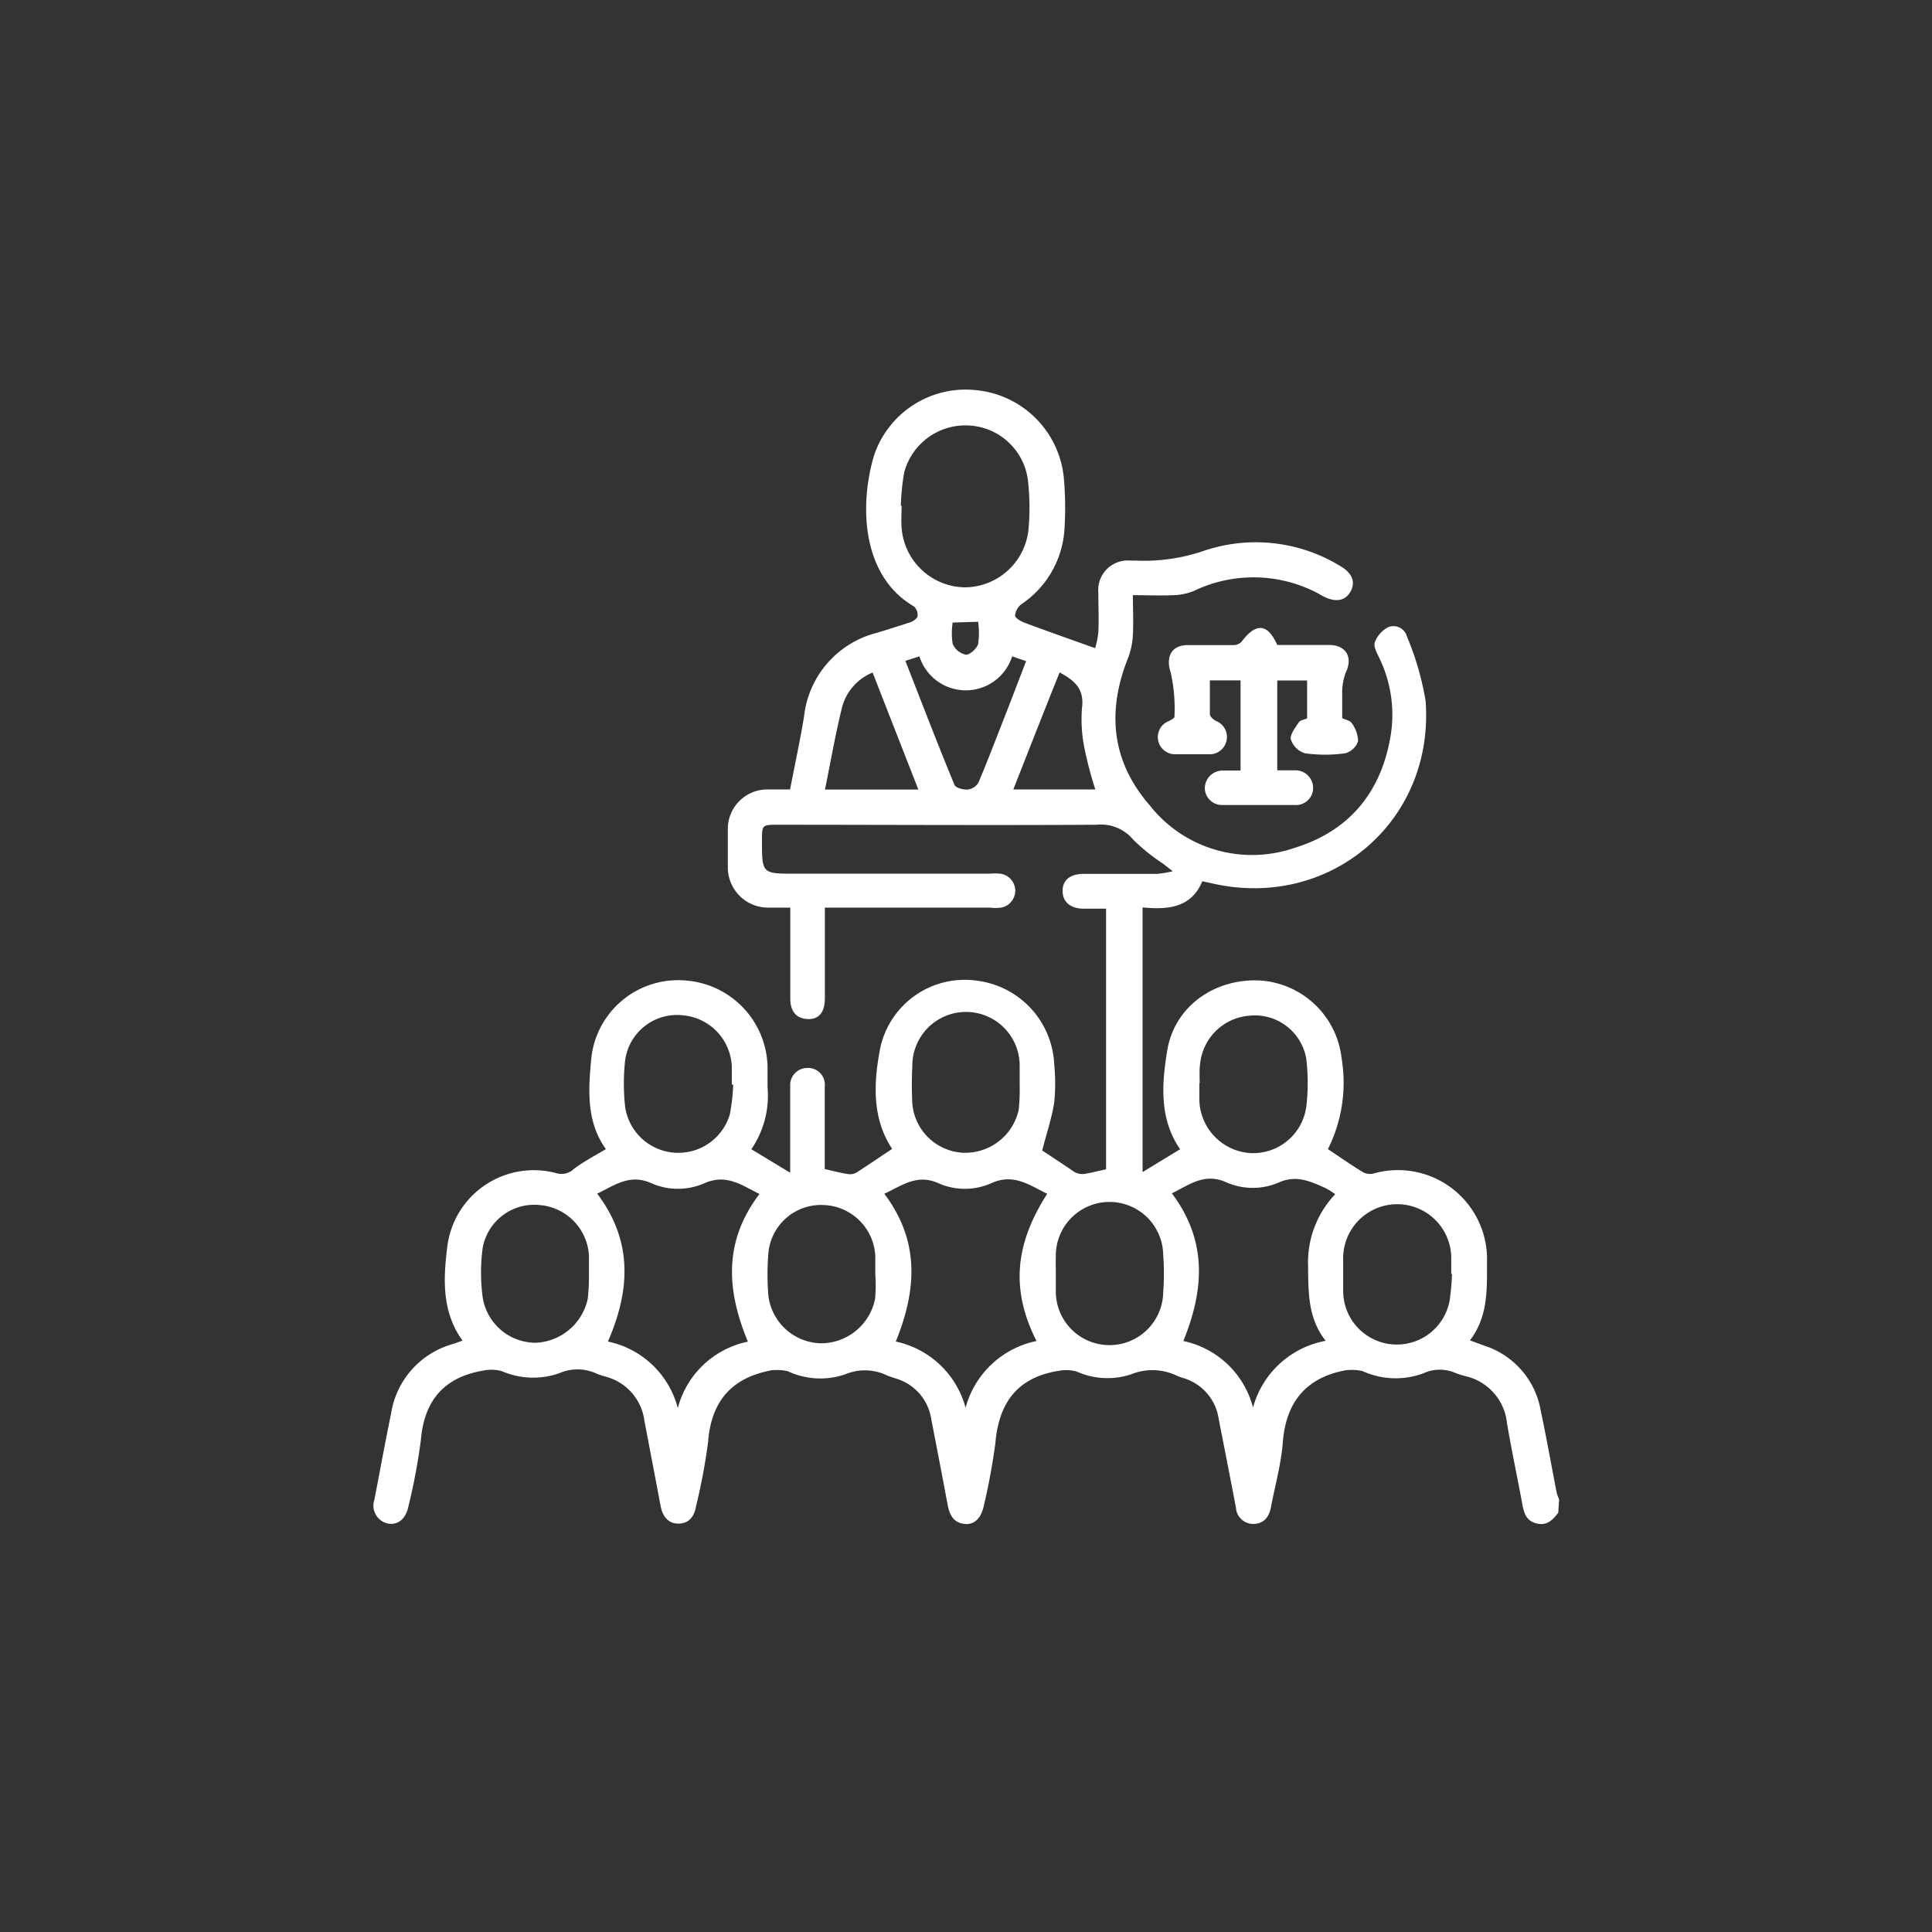 <svg id="Layer_1" data-name="Layer 1" xmlns="http://www.w3.org/2000/svg" viewBox="0 0 180 180"><rect x="0" y="0" width="180" height="180" fill="#333333" stroke="none"/><defs><style>.cls-1{fill:#fff;}</style></defs><path class="cls-1" d="M145.18,140.94c-.5.63-1,1.23-2,1s-1.21-1-1.36-1.86c-.46-2.5-1-5-1.42-7.51a5,5,0,0,0-3.8-4.34,8.94,8.94,0,0,1-.92-.28,3.66,3.66,0,0,0-3.07,0,7.44,7.44,0,0,1-5.67-.21,4.78,4.78,0,0,0-1.32-.1s-.07,0-.11,0c-3.83.66-5.73,3-6,6.83-.17,2-.72,3.95-1.09,5.92-.17.91-.64,1.57-1.61,1.59a1.61,1.61,0,0,1-1.66-1.52c-.53-2.78-1.08-5.56-1.62-8.34a4.65,4.65,0,0,0-3.32-3.74c-.17-.06-.35-.11-.51-.18a5.26,5.26,0,0,0-4.31-.16,7,7,0,0,1-5.06-.25,3.65,3.65,0,0,0-1.71-.07c-3.8.6-5.56,2.95-5.88,6.7a58.84,58.84,0,0,1-1.07,5.82c-.23,1.15-.84,1.8-1.71,1.75-1.1-.07-1.49-.83-1.67-1.79q-.75-4-1.53-8a4.66,4.66,0,0,0-3.3-3.77c-.27-.09-.55-.17-.81-.28a4.73,4.73,0,0,0-3.9-.11,7.14,7.14,0,0,1-5.36-.29,4.72,4.72,0,0,0-1.32-.1s-.06,0-.1,0c-3.76.67-5.72,2.86-6,6.72a57.09,57.09,0,0,1-1.13,6c-.17.93-.64,1.56-1.61,1.58s-1.5-.68-1.68-1.63c-.5-2.64-1-5.28-1.51-7.93a4.89,4.89,0,0,0-3.61-4.13c-.27-.08-.55-.16-.82-.27a4.22,4.22,0,0,0-3.48-.06,7.34,7.34,0,0,1-5.37-.18,3.65,3.65,0,0,0-1.71-.06c-3.65.61-5.53,2.76-5.84,6.49a56.48,56.48,0,0,1-1.15,6.13c-.24,1.18-.95,1.79-1.88,1.64a1.7,1.7,0,0,1-1.3-2.22c.52-2.68,1-5.35,1.55-8a8,8,0,0,1,5.83-6.53l.83-.3c-1.94-2.7-1.79-5.74-1.42-8.73a8.12,8.12,0,0,1,10.16-6.87,1.65,1.65,0,0,0,1.62-.38c.9-.68,1.92-1.22,3-1.86-1.84-2.56-1.64-5.53-1.36-8.46a8.13,8.13,0,0,1,8.77-7.25,8.24,8.24,0,0,1,7.65,8c0,.65,0,1.29,0,1.94A8.81,8.81,0,0,1,70,107.07l3.62,2.19V103.9c0-.9,0-1.79,0-2.69a1.6,1.6,0,0,1,1.67-1.71,1.55,1.55,0,0,1,1.55,1.71c0,2.19,0,4.38,0,6.57v1.14c.79.18,1.48.36,2.19.47a1.22,1.22,0,0,0,.77-.15c1.11-.71,2.19-1.45,3.32-2.2-1.92-2.91-1.73-6.25-1.09-9.49a8.05,8.05,0,0,1,9-6.18,8.23,8.23,0,0,1,7.19,7.79,18.29,18.29,0,0,1,0,3.55c-.24,1.53-.75,3-1.12,4.48.89.59,2,1.31,3,2a1.53,1.53,0,0,0,.86.19c.68-.1,1.34-.28,2.09-.44V84.66c-.7,0-1.4,0-2.11,0C99.68,84.64,99,84,99,83s.7-1.57,1.91-1.58c2.3,0,4.6,0,6.9,0a10.46,10.46,0,0,0,1.45-.25l-.91-.71a18.25,18.25,0,0,1-2.76-2.22,3.94,3.94,0,0,0-3.44-1.4c-9.88.06-19.76,0-29.64,0-1.51,0-1.51,0-1.52,1.45,0,3.11,0,3.11,3.1,3.11h18.1a5.19,5.19,0,0,1,1,0,1.6,1.6,0,0,1,.09,3.16,4.75,4.75,0,0,1-1.07,0H76.85v4.23c0,1.4,0,2.81,0,4.21s-.62,2-1.64,1.94-1.58-.71-1.58-1.91c0-2.76,0-5.53,0-8.47-.7,0-1.37,0-2,0a3.75,3.75,0,0,1-3.82-3.83c0-1.15,0-2.3,0-3.45a3.68,3.68,0,0,1,3.66-3.73c.68,0,1.36,0,2.14,0,.44-2.3.93-4.53,1.3-6.79a9.06,9.06,0,0,1,6.78-7.8c1.06-.32,2.12-.66,3.17-1,.26-.1.6-.35.63-.56a1.08,1.08,0,0,0-.34-.9c-5-2.91-5.06-9.7-3.69-14.15a9,9,0,0,1,9.47-6,9.08,9.08,0,0,1,8.18,8.13,31.11,31.11,0,0,1,.07,4.73,9.09,9.09,0,0,1-4,7.07,1.54,1.54,0,0,0-.61,1.06c0,.24.54.55.89.68,2.14.8,4.29,1.55,6.57,2.37a8,8,0,0,0,.3-1.5c.06-1.21,0-2.44,0-3.66a2.75,2.75,0,0,1,3-3h.54a17.16,17.16,0,0,0,6.2-.88,15.09,15.09,0,0,1,12.77,1.37c1.13.64,1.47,1.49,1,2.37s-1.41,1.09-2.6.44a12.84,12.84,0,0,0-12-.48,5.34,5.34,0,0,1-1.86.4c-1.21.06-2.43,0-3.83,0,0,1.27.06,2.48,0,3.68a7,7,0,0,1-.45,2.17c-2,5-1.53,9.64,2,13.71A12.13,12.13,0,0,0,120.59,79c5.18-1.58,8.17-5.29,9-10.63a12.11,12.11,0,0,0-1.12-7.14c-.21-.44-.52-1-.38-1.4a2.65,2.65,0,0,1,1.25-1.4,1.3,1.3,0,0,1,1.74.87,26.66,26.66,0,0,1,1.74,6c.85,11.35-9.1,19.64-20.16,16.94l-.65-.13c-1,2.45-3.18,2.67-5.56,2.43V109.2l3.5-2.13c-1.93-2.78-1.73-6-1.2-9.21.68-4.08,4.38-6.72,8.64-6.51A8.18,8.18,0,0,1,125,98.63a13.84,13.84,0,0,1-1.28,8.43c1.08.72,2.14,1.46,3.23,2.13a1.38,1.38,0,0,0,1,.15,8.3,8.3,0,0,1,10.59,8.26c0,2.53.11,5.06-1.59,7.28l1.39.51a7.73,7.73,0,0,1,5.2,6c.54,2.57,1,5.14,1.5,7.72a4.58,4.58,0,0,0,.22.58ZM55.64,111.21c3.35,4.44,3.07,9,1,13.78a8.52,8.52,0,0,1,6.51,6.2A8.51,8.51,0,0,1,69.68,125c-2-4.8-2.28-9.35,1.08-13.76-1.61-.78-3.06-1.92-5.13-1a6.15,6.15,0,0,1-4.94,0C58.66,109.32,57.24,110.45,55.64,111.21Zm67.87,13.71c-1.67-2.12-1.61-4.52-1.64-7a9.22,9.22,0,0,1,2.53-6.66,6.91,6.91,0,0,0-.93-.58c-1.39-.61-2.69-1.25-4.35-.5a6.12,6.12,0,0,1-4.94-.06c-2-.86-3.42.29-5,1.06,3.34,4.45,3,9,1.07,13.76a8.51,8.51,0,0,1,6.49,6.2A8.63,8.63,0,0,1,123.51,124.92Zm-25.94-13.7c-1.65-.79-3.11-1.92-5.18-1a6.06,6.06,0,0,1-5,0c-2-.88-3.44.29-5,1,3.35,4.45,3,9,1.07,13.77a8.57,8.57,0,0,1,6.5,6.17,8.63,8.63,0,0,1,6.61-6.22C94.2,120.26,94.49,116,97.57,111.22ZM83.93,47.12H84c0,.69-.05,1.37,0,2.05a6,6,0,0,0,5.83,5.55,6,6,0,0,0,6-5.46,22.66,22.66,0,0,0-.06-4.51,5.84,5.84,0,0,0-5.53-5.11,5.9,5.9,0,0,0-6,4.38A21.15,21.15,0,0,0,83.93,47.12ZM54.87,118.7h0c0-.57,0-1.15,0-1.72a5,5,0,0,0-4.62-4.71,4.88,4.88,0,0,0-5.28,4,17.28,17.28,0,0,0,0,4.6,5,5,0,0,0,5,4.23A5.19,5.19,0,0,0,54.76,121,18.63,18.63,0,0,0,54.87,118.7Zm80.41,0h-.07c0-.54,0-1.08,0-1.61a5,5,0,0,0-10.07.28c0,1,0,1.94,0,2.9a5,5,0,0,0,9.92.89A22.26,22.26,0,0,0,135.28,118.7Zm-67-17.65h-.1c0-.57,0-1.15,0-1.72a5,5,0,0,0-4.59-4.74,4.88,4.88,0,0,0-5.35,4.22,19.85,19.85,0,0,0,0,4.29,5,5,0,0,0,4.56,4.29A5,5,0,0,0,68,103.81,17.94,17.94,0,0,0,68.31,101.05Zm43.46-.13h0c0,.51,0,1,0,1.51a5.08,5.08,0,0,0,4.74,5,5,5,0,0,0,5.22-4.29,18.9,18.9,0,0,0,0-4.51,4.86,4.86,0,0,0-5.31-4,5,5,0,0,0-4.58,4.51C111.73,99.7,111.77,100.31,111.77,100.92ZM81.55,118.73h0c0-.57,0-1.15,0-1.72a5,5,0,0,0-4.81-4.74,4.92,4.92,0,0,0-5.15,4.47,24,24,0,0,0,0,4,5.05,5.05,0,0,0,4.83,4.41A5.14,5.14,0,0,0,81.53,121,14.18,14.18,0,0,0,81.55,118.73Zm16.82-.08h0c0,.51,0,1,0,1.51a5,5,0,0,0,10,.32,24.85,24.85,0,0,0,0-3.66,5,5,0,0,0-10,.33C98.35,117.65,98.37,118.15,98.37,118.65ZM95,101h0c0-.57,0-1.15,0-1.72a5,5,0,0,0-10,0,35,35,0,0,0,0,3.55,5,5,0,0,0,4.77,4.57,5.1,5.1,0,0,0,5.14-4A18.72,18.72,0,0,0,95,101ZM94.3,61.15a4.53,4.53,0,0,1-8.64,0l-1.31.42c1.54,3.92,3,7.75,4.58,11.56.12.28.82.46,1.24.43a1.35,1.35,0,0,0,1-.67c.93-2.21,1.78-4.46,2.66-6.69L95.6,61.6Zm-13,1.51a4.83,4.83,0,0,0-2.83,3.17c-.63,2.52-1.07,5.09-1.61,7.73h8.7C84.12,69.87,82.71,66.28,81.3,62.66ZM94.41,73.55h7.64a35.26,35.26,0,0,1-1-3.78,13.45,13.45,0,0,1-.24-3.84c.22-1.75-.7-2.54-2.09-3.28C97.26,66.28,95.86,69.86,94.41,73.55ZM88.76,58a6.42,6.42,0,0,0,0,2A1.77,1.77,0,0,0,90,61c.36,0,1-.56,1.13-1a7.14,7.14,0,0,0,0-2.07Z"/><path class="cls-1" d="M119,60.09c1.59,0,3.21,0,4.82,0s2.26,1.17,1.54,2.62a5.39,5.39,0,0,0-.31,1.95c0,.75,0,1.5,0,2.25.34.17.76.23.89.46a3,3,0,0,1,.59,1.68,1.74,1.74,0,0,1-1.2,1.13,13.53,13.53,0,0,1-3.76,0,2,2,0,0,1-1.3-1.28c-.11-.46.41-1.1.74-1.61.13-.2.5-.24.77-.36V63.4H119v8.37c.55,0,1.12,0,1.67,0a1.64,1.64,0,0,1,1.67,1.63A1.59,1.59,0,0,1,120.62,75c-2.23,0-4.45,0-6.68,0a1.6,1.6,0,0,1-1.69-1.57,1.66,1.66,0,0,1,1.67-1.64c.53,0,1.06,0,1.66,0V63.39h-2.86c0,1.06,0,2.1,0,3.13,0,.23.31.52.55.64a1.61,1.61,0,0,1-.71,3.11c-1,0-2,0-3,0a1.6,1.6,0,0,1-.69-3.08c.21-.1.56-.28.55-.41a15.33,15.33,0,0,0-.34-4.09c-.48-1.44,0-2.56,1.55-2.59,1.4,0,2.8,0,4.2,0a1.12,1.12,0,0,0,.81-.27C117,58,118.09,58.05,119,60.09Z"/></svg>
